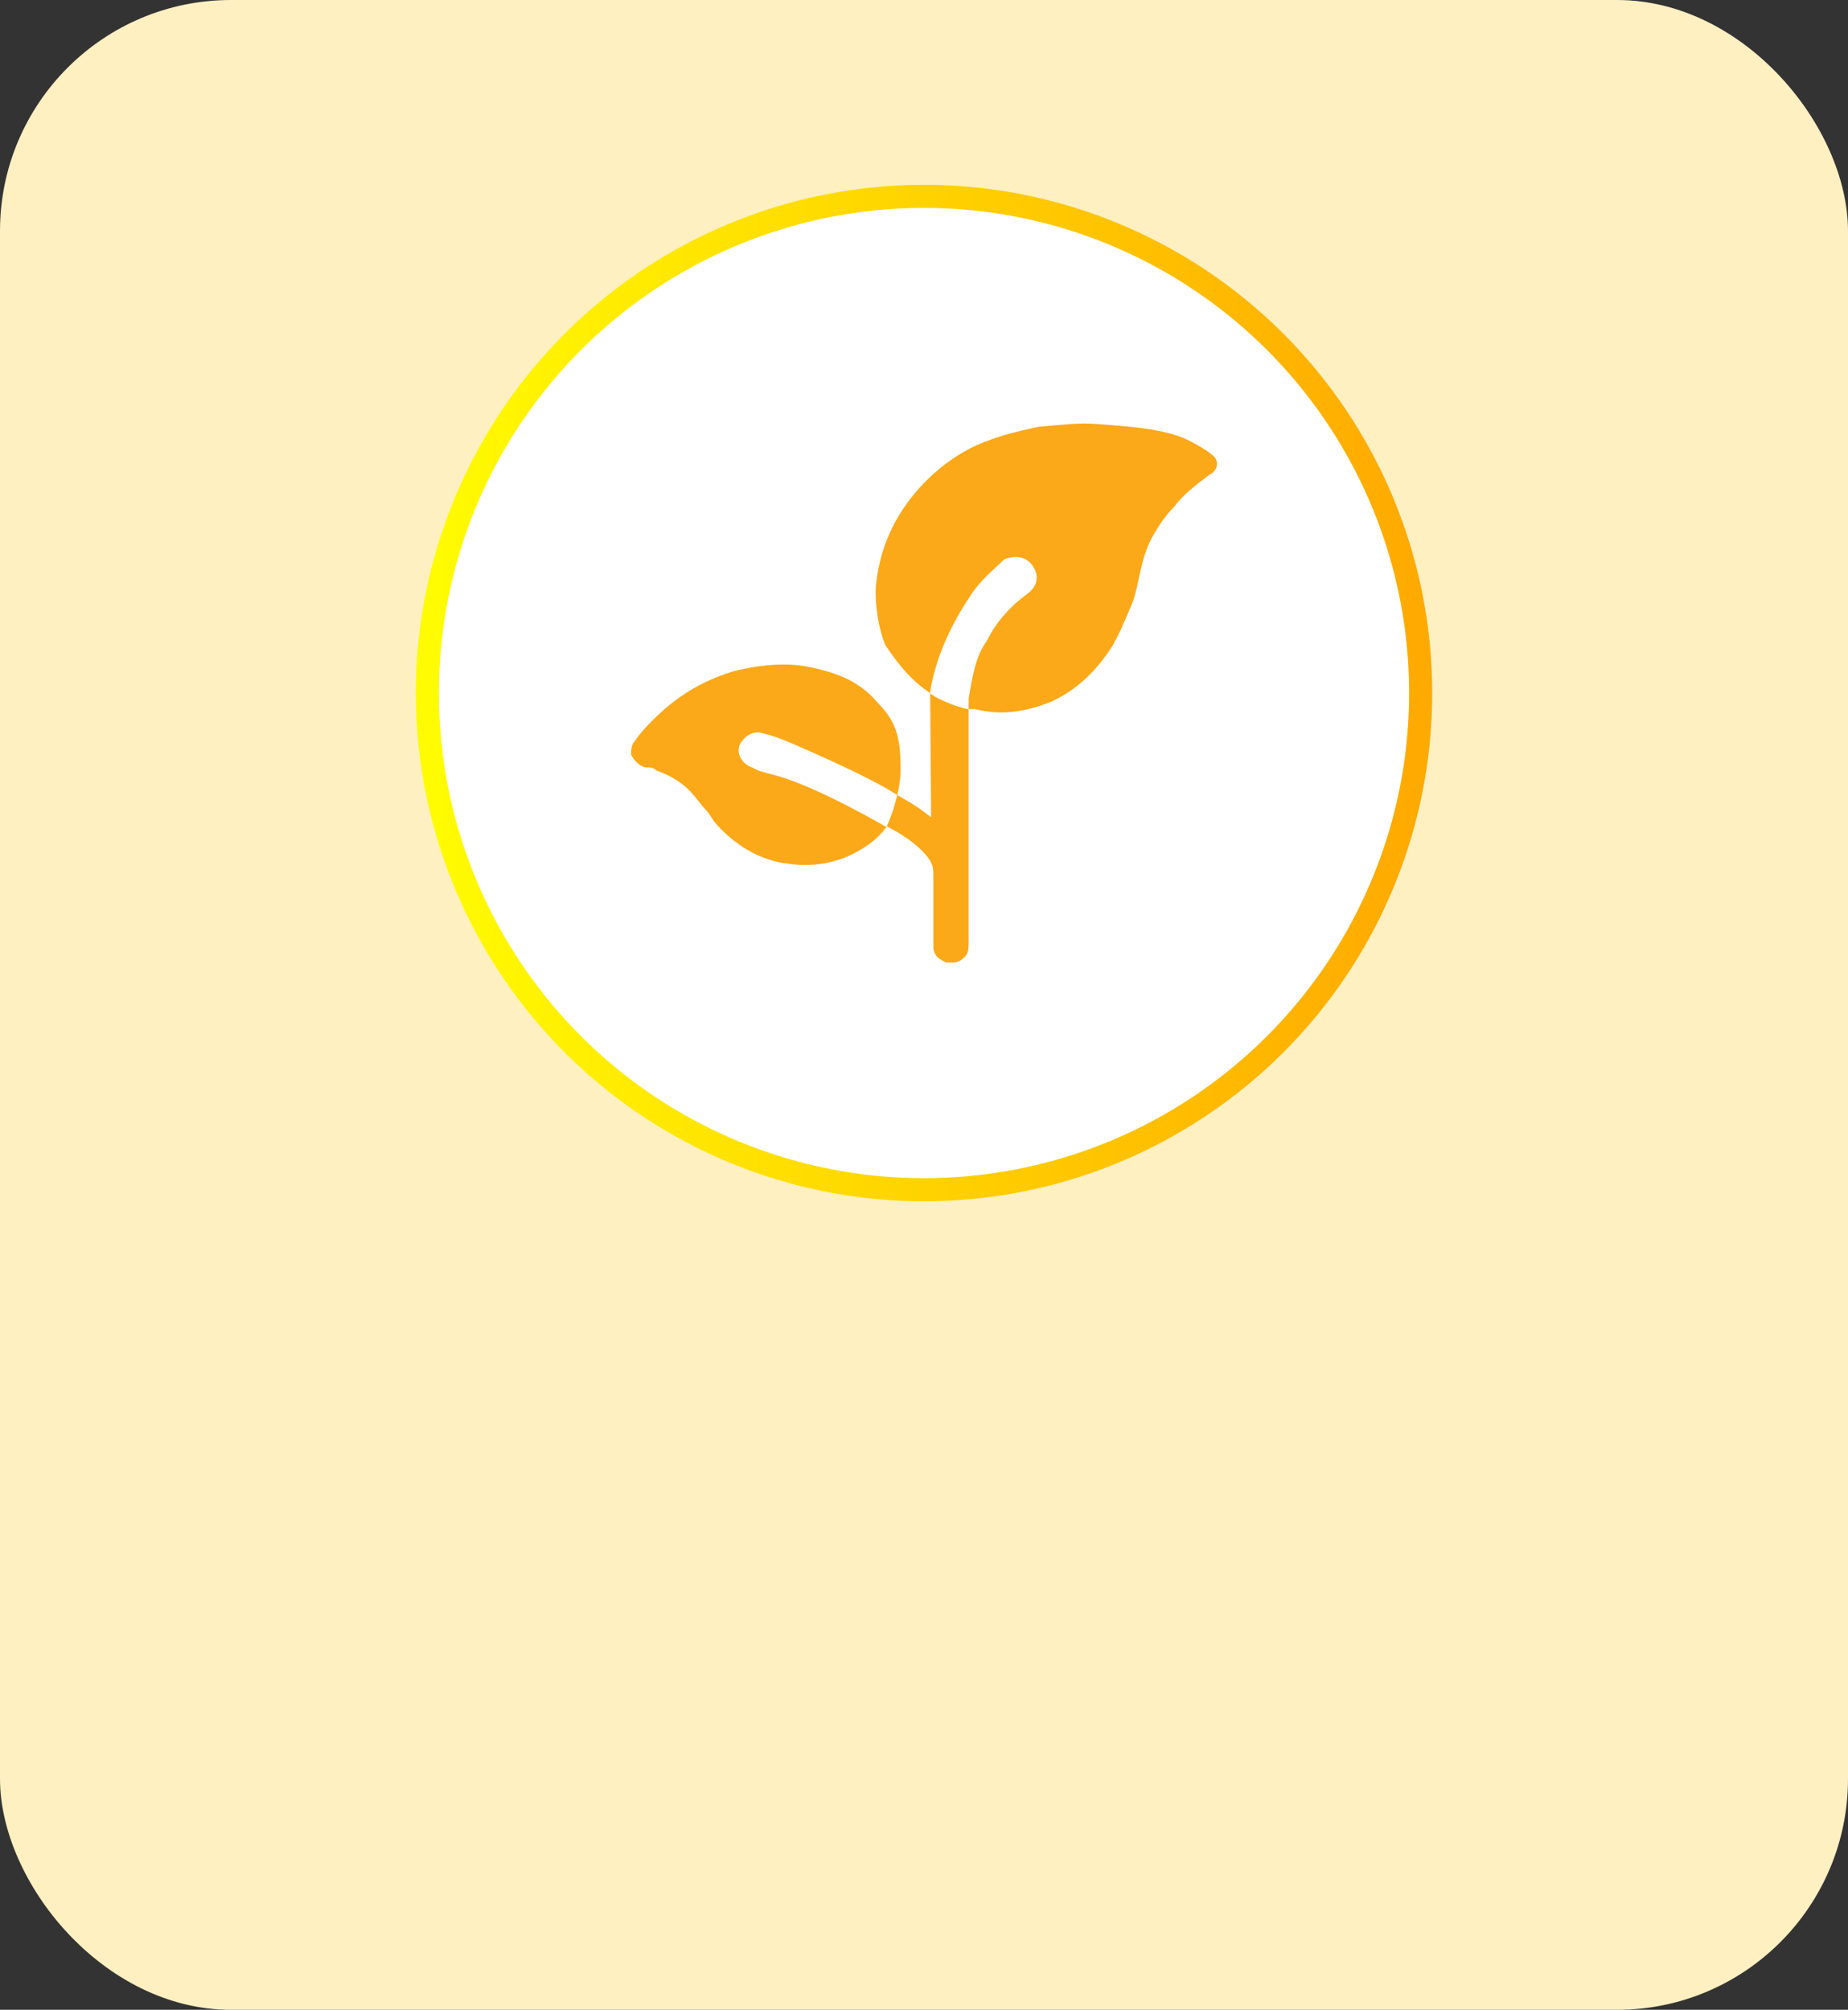 <svg xmlns="http://www.w3.org/2000/svg" fill="none" viewBox="0 0 80 87" height="87" width="80">
<rect x="0" y="0" width="80" height="87" fill="#333333" stroke="none"/>
<rect fill="#FFF0C2" rx="10" height="87" width="80"></rect>
<circle stroke="url(#paint0_linear_2407_299)" fill="white" r="21.5" cy="30" cx="40"></circle>
<g clip-path="url(#clip0_2407_299)">
<path fill="#FBA919" d="M51.379 19.027C50.479 18.59 48.879 18.471 48.879 18.471C48.879 18.471 47.489 18.332 46.934 18.332C46.378 18.332 44.989 18.471 44.989 18.471C44.989 18.471 43.6 18.749 42.906 19.027C42.072 19.304 41.377 19.721 40.683 20.277C39.016 21.666 38.044 23.472 37.905 25.555C37.905 26.389 38.044 27.222 38.322 27.917C38.877 28.75 39.433 29.445 40.266 30L40.309 35.379C40.309 35.379 39.854 35.02 39.534 34.823C39.215 34.626 38.844 34.419 38.844 34.419C38.844 34.419 38.858 34.343 38.927 34.002C38.927 33.863 38.988 33.751 38.988 33.362C38.988 32.026 38.849 31.278 38.016 30.445C37.322 29.611 36.488 29.194 35.238 28.917C34.127 28.639 32.877 28.778 31.765 29.055C30.376 29.472 29.265 30.167 28.293 31.139C28.015 31.417 27.737 31.695 27.459 32.111C27.32 32.25 27.32 32.528 27.32 32.667C27.459 32.945 27.737 33.223 28.015 33.223C28.154 33.223 28.293 33.223 28.432 33.362C28.848 33.501 29.404 33.778 29.821 34.195C30.098 34.473 30.376 34.889 30.654 35.167L30.932 35.584C31.765 36.556 32.877 37.251 34.127 37.39C35.099 37.529 36.071 37.39 36.905 36.973C37.738 36.556 38.134 36.131 38.393 35.773C38.889 36.027 39.808 36.556 40.266 37.254C40.405 37.532 40.405 37.64 40.405 38.057C40.405 38.612 40.405 39.168 40.405 39.862V40.974C40.405 41.391 40.683 41.529 40.961 41.668C41.1 41.668 41.1 41.668 41.239 41.668C41.516 41.668 41.655 41.529 41.794 41.391C41.933 41.252 41.933 40.974 41.933 40.835V30.695C42.072 30.695 42.072 30.695 42.211 30.695C43.322 30.973 44.294 30.834 45.406 30.417C46.378 30 47.212 29.306 47.906 28.333C48.323 27.778 48.601 27.083 49.017 26.111C49.358 25.176 49.343 24.127 49.99 23.055C50.27 22.59 50.545 22.221 50.823 21.944C51.24 21.388 51.795 20.971 52.351 20.555C52.629 20.416 52.768 20.138 52.629 19.86C52.527 19.657 51.907 19.283 51.379 19.027Z"></path>
<path fill="white" d="M32.568 33.226C32.152 33.087 31.874 32.671 32.013 32.254C32.152 31.976 32.429 31.698 32.846 31.698C33.402 31.837 33.602 31.885 34.451 32.254C38.185 33.876 38.841 34.423 38.841 34.423C38.702 34.99 38.592 35.3 38.375 35.802C38.375 35.802 35.294 34.002 33.53 33.553C33.262 33.484 32.846 33.365 32.846 33.365L32.568 33.226Z"></path>
<path fill="white" d="M41.932 30.551V30.706C41.311 30.592 40.379 30.157 40.266 30.004C40.266 30.004 40.428 28.16 41.932 25.908C42.396 25.134 43.016 24.67 43.48 24.206C43.944 24.051 44.408 24.051 44.718 24.515C45.028 24.98 44.873 25.444 44.408 25.754C43.789 26.218 43.17 26.837 42.706 27.766C42.242 28.385 42.087 29.313 41.932 30.242V30.397V30.551Z"></path>
</g>
<defs>
<linearGradient gradientUnits="userSpaceOnUse" y2="-11.591" x2="61.087" y1="-11.649" x1="19.029" id="paint0_linear_2407_299">
<stop stop-color="#FFFB00"></stop>
<stop stop-color="#FFAA00" offset="1"></stop>
</linearGradient>
<clipPath id="clip0_2407_299">
<rect transform="translate(26 16)" fill="white" height="28" width="28"></rect>
</clipPath>
</defs>
</svg>
